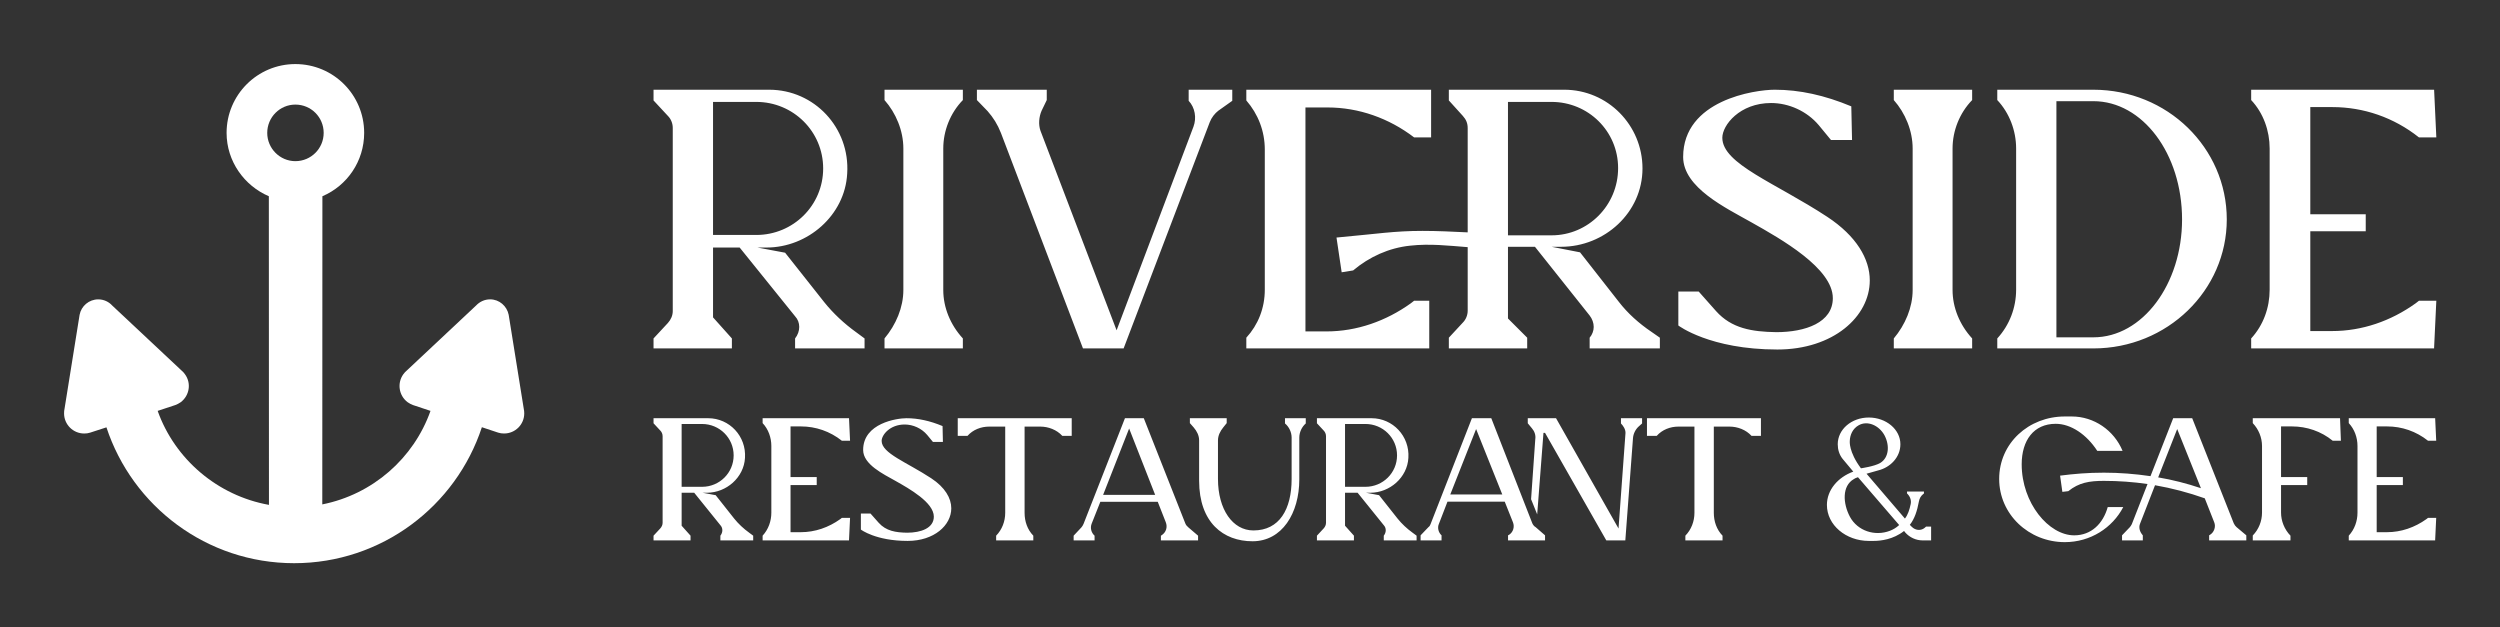 
        <svg xmlns="http://www.w3.org/2000/svg" xmlns:xlink="http://www.w3.org/1999/xlink" version="1.1" width="3162.072" height="793.103" viewBox="0 0 3162.072 793.103">
			
			<rect x="0" y="0" width="3162.072" height="793.103" fill="#333333" stroke="none"/>
			
			<g transform="scale(8.104) translate(10, 10)">
				<defs id="SvgjsDefs3546"/><g id="SvgjsG3547" featureKey="symbolFeature-0" transform="matrix(0.779,0,0,0.779,0,0)" fill="#fff"><path xmlns="http://www.w3.org/2000/svg" d="M46.342,19.451c-3.098,0-5.638-2.543-5.638-5.662c0-3.146,2.542-5.671,5.638-5.671c3.144,0,5.669,2.525,5.669,5.671  C52.01,16.908,49.485,19.451,46.342,19.451z M92.096,69.044l-3.018-18.808c-0.351-1.758-1.885-3.097-3.715-3.097  c-1.115,0-2.098,0.476-2.819,1.237L68.64,61.419c-0.23,0.196-0.45,0.419-0.649,0.697c-1.307,1.782-0.935,4.307,0.848,5.637  c0.34,0.253,0.713,0.42,1.085,0.569l3.492,1.162c-3.366,9.504-11.586,16.733-21.682,18.736l0.022-61.741  c4.949-2.106,8.369-7.007,8.369-12.691C60.125,6.163,53.965,0,46.339,0c-7.593,0-13.778,6.162-13.778,13.79  c0,5.684,3.541,10.584,8.466,12.691l0.022,61.836c-10.315-1.854-18.852-9.153-22.298-18.832l3.516-1.162  c0.374-0.149,0.745-0.316,1.094-0.569c1.782-1.33,2.178-3.856,0.839-5.637c-0.199-0.278-0.396-0.5-0.642-0.697L9.647,48.377  c-0.689-0.761-1.702-1.236-2.796-1.236c-1.853,0-3.412,1.337-3.74,3.095L0.094,69.044C0.024,69.337,0,69.662,0,69.987  c0,2.226,1.804,4.031,4.03,4.031c0.419,0,0.817-0.046,1.189-0.174l3.27-1.062C13.685,88.572,28.555,100,46.096,100  c17.539,0,32.419-11.431,37.613-27.243l3.263,1.084c0.373,0.127,0.77,0.175,1.188,0.175c2.234,0,4.038-1.804,4.038-4.031  C92.197,69.662,92.165,69.337,92.096,69.044z"/></g><g id="SvgjsG3548" featureKey="nameFeature-0" transform="matrix(1.442,0,0,1.442,90.039,-13.301)" fill="#fff"><path d="M1.36 40 l0 -1.08 l1.56 -1.68 c0.32 -0.36 0.52 -0.8 0.52 -1.28 l0 -19.84 c0 -0.48 -0.2 -0.96 -0.52 -1.28 l-1.56 -1.68 l0 -1.16 l12.52 0 c4.88 0 8.76 4.12 8.44 9.08 c-0.24 4.52 -4.28 8 -8.72 8 l-1 0 l3 0.56 l4.24 5.36 c0.96 1.2 2.16 2.32 3.44 3.24 l0.92 0.68 l0 1.08 l-7.52 0 l0 -1.08 c0.6 -0.76 0.6 -1.76 0 -2.4 l-6 -7.44 l-2.88 0 l0 7.56 l2.04 2.28 l0 1.08 l-8.48 0 z M7.8 27.72 l4.68 0 c4 0 7.24 -3.2 7.24 -7.2 s-3.24 -7.2 -7.24 -7.2 l-4.68 0 l0 14.4 z M26.36 40 l0 -1.08 c1.24 -1.48 2.04 -3.36 2.04 -5.24 l0 -15.32 c0 -1.92 -0.8 -3.84 -2.04 -5.24 l0 -1.12 l8.48 0 l0 1.12 c-1.36 1.4 -2.12 3.32 -2.12 5.24 l0 15.32 c0 1.88 0.76 3.76 2.12 5.24 l0 1.08 l-8.48 0 z M47.84 40 l-8.88 -23.32 c-0.36 -0.92 -0.84 -1.68 -1.44 -2.36 l-1.16 -1.2 l0 -1.12 l7.56 0 l0 1.12 l-0.56 1.16 c-0.28 0.64 -0.36 1.48 -0.12 2.16 l8.24 21.6 l8.32 -22.04 c0.36 -0.96 0.16 -2.08 -0.52 -2.8 l0 -1.2 l4.72 0 l0 1.2 l-1.52 1.08 c-0.36 0.28 -0.72 0.72 -0.92 1.24 l-9.32 24.48 l-4.4 0 z M75.84 31.76 l-0.56 -3.76 c4.44 -0.4 6.24 -0.72 9.32 -0.72 c1.6 0 3.24 0.08 4.88 0.16 l0 -11.28 c0 -0.52 -0.16 -0.92 -0.52 -1.32 l-1.52 -1.68 l0 -1.16 l12.48 0 c4.72 0 8.48 3.84 8.48 8.52 c0 4.8 -4.12 8.48 -8.8 8.48 l-1.04 0 l3.08 0.6 l4.2 5.36 c0.96 1.24 2.16 2.32 3.52 3.24 l0.92 0.64 l0 1.16 l-7.6 0 l0 -1.16 c0.28 -0.32 0.44 -0.76 0.44 -1.16 c0 -0.44 -0.16 -0.88 -0.44 -1.24 l-5.92 -7.44 l-2.92 0 l0 7.76 l2.08 2.08 l0 1.16 l-8.48 0 l0 -1.16 l1.52 -1.64 c0.32 -0.32 0.52 -0.8 0.52 -1.28 l0 -6.88 c-2.08 -0.16 -4.08 -0.4 -6.24 -0.16 c-2.28 0.24 -4.4 1.2 -6.16 2.68 c-0.04 0 -1.24 0.2 -1.24 0.2 z M65.52 40 l0 -1.16 c1.28 -1.4 2 -3.2 2 -5.2 l0 -15.16 c0 -2 -0.72 -3.84 -2 -5.32 l0 -1.16 l20 0 l0 5.16 l-1.84 0 c-2.72 -2.08 -6 -3.24 -9.36 -3.24 l-2.4 0 l0 24.24 l2.28 0 c3.28 0 6.44 -1.12 9.12 -3.04 l0.36 -0.28 l1.64 0 l0 5.16 l-19.8 0 z M93.84 27.76 l4.72 0 c3.96 0 7.2 -3.24 7.2 -7.28 c0 -4 -3.24 -7.16 -7.2 -7.16 l-4.72 0 l0 14.44 z M112.28 37.52 l0 -3.68 l2.2 0 l1.88 2.12 c1.68 1.88 3.88 2.24 6.52 2.28 c3.16 0 6.12 -1.04 6.12 -3.68 c0 -3.24 -5.6 -6.4 -8.8 -8.2 c-2.76 -1.56 -7.4 -3.76 -7.4 -7.08 c0 -6.16 7.76 -7.28 9.92 -7.28 c2.68 0 5.4 0.6 8.28 1.8 l0.08 3.64 l-2.28 0 l-1.32 -1.6 c-1.28 -1.52 -3.24 -2.4 -5.16 -2.4 c-3.4 0 -5.28 2.4 -5.28 3.76 c0 2.84 5.76 4.88 11.36 8.56 c3.16 2.08 4.6 4.56 4.6 6.88 c0 3.92 -3.96 7.48 -10 7.48 c-7.32 0 -10.72 -2.6 -10.72 -2.6 z M135.6 40 l0 -1.08 c1.24 -1.48 2.04 -3.36 2.04 -5.24 l0 -15.32 c0 -1.92 -0.8 -3.84 -2.04 -5.24 l0 -1.12 l8.48 0 l0 1.12 c-1.36 1.4 -2.12 3.32 -2.12 5.24 l0 15.32 c0 1.88 0.76 3.76 2.12 5.24 l0 1.08 l-8.48 0 z M146.8 40 l0 -1.08 c1.32 -1.44 2.04 -3.32 2.04 -5.28 l0 -15.28 c0 -1.92 -0.72 -3.84 -2.04 -5.24 l0 -1.12 l10.4 0 c8 0 14.44 6.28 14.44 14.04 c0 7.68 -6.44 13.96 -14.44 13.96 l-10.4 0 z M153.2 38.8 l4 0 c5.32 0 9.6 -5.76 9.6 -12.76 c0 -7.12 -4.28 -12.8 -9.6 -12.8 l-4 0 l0 25.56 z M174.28 40 l0 -1.08 c1.32 -1.44 2 -3.32 2 -5.28 l0 -15.28 c0 -1.92 -0.68 -3.84 -2 -5.24 l0 -1.12 l19.8 0 l0.24 5.16 l-1.88 0 c-2.72 -2.16 -6 -3.28 -9.36 -3.28 l-2.4 0 l0 11.6 l6 0 l0 1.84 l-6 0 l0 10.8 l2.36 0 c3.24 0 6.36 -1.08 9.04 -3 l0.36 -0.28 l1.88 0 l-0.24 5.08 l0 0.08 l-19.8 0 z"/></g><g id="SvgjsG3549" featureKey="nameFeature-1" transform="matrix(0.681,0,0,0.681,91.074,47.101)" fill="#fff"><path d="M1.36 40 l0 -1.08 l1.56 -1.68 c0.32 -0.36 0.52 -0.8 0.52 -1.28 l0 -19.84 c0 -0.48 -0.2 -0.96 -0.52 -1.28 l-1.56 -1.68 l0 -1.16 l12.52 0 c4.88 0 8.76 4.12 8.44 9.08 c-0.24 4.52 -4.28 8 -8.72 8 l-1 0 l3 0.56 l4.24 5.36 c0.96 1.2 2.16 2.32 3.44 3.24 l0.92 0.68 l0 1.08 l-7.52 0 l0 -1.08 c0.6 -0.76 0.6 -1.76 0 -2.4 l-6 -7.44 l-2.88 0 l0 7.56 l2.04 2.28 l0 1.08 l-8.48 0 z M7.8 27.72 l4.68 0 c4 0 7.24 -3.2 7.24 -7.2 s-3.24 -7.2 -7.24 -7.2 l-4.68 0 l0 14.4 z M26.36 40 l0 -1.08 c1.32 -1.44 2 -3.32 2 -5.28 l0 -15.28 c0 -1.92 -0.68 -3.84 -2 -5.24 l0 -1.12 l19.8 0 l0.24 5.16 l-1.88 0 c-2.72 -2.16 -6 -3.28 -9.36 -3.28 l-2.4 0 l0 11.6 l6 0 l0 1.84 l-6 0 l0 10.8 l2.36 0 c3.24 0 6.36 -1.08 9.04 -3 l0.36 -0.28 l1.88 0 l-0.24 5.08 l0 0.08 l-19.8 0 z M48.88 37.52 l0 -3.68 l2.2 0 l1.88 2.12 c1.68 1.88 3.88 2.24 6.52 2.28 c3.16 0 6.12 -1.04 6.12 -3.68 c0 -3.24 -5.6 -6.4 -8.8 -8.2 c-2.76 -1.56 -7.4 -3.76 -7.4 -7.08 c0 -6.16 7.76 -7.28 9.92 -7.28 c2.68 0 5.4 0.6 8.28 1.8 l0.08 3.64 l-2.28 0 l-1.32 -1.6 c-1.28 -1.52 -3.24 -2.4 -5.16 -2.4 c-3.4 0 -5.28 2.4 -5.28 3.76 c0 2.84 5.76 4.88 11.36 8.56 c3.16 2.08 4.6 4.56 4.6 6.88 c0 3.92 -3.96 7.48 -10 7.48 c-7.32 0 -10.72 -2.6 -10.72 -2.6 z M79.88 40 l0 -1.08 c1.36 -1.4 2.08 -3.28 2.08 -5.24 l0 -19.76 l-3.68 0 c-1.88 0 -3.72 0.72 -4.96 2.12 l-2.24 0 l0 -4.04 l26.12 0 l0 4.04 l-2.16 0 c-1.28 -1.4 -3.2 -2.12 -5.04 -2.12 l-3.6 0 l0 19.76 c0 1.96 0.64 3.84 2 5.24 l0 1.08 l-8.52 0 z M97.64 40 l0 -1.08 l1.8 -1.92 c0.2 -0.24 0.32 -0.44 0.48 -0.8 l9.48 -24.2 l4.32 0 l9.52 24.12 c0.16 0.4 0.4 0.64 0.72 0.92 l2.2 1.88 l0 1.08 l-8.52 0 l0 -1.08 l0.2 -0.12 c1 -0.68 1.36 -1.84 0.92 -2.96 l-1.84 -4.68 l-13.16 0 l-2 5.04 c-0.36 0.96 -0.08 2.04 0.68 2.72 l0 1.08 l-4.8 0 z M104.4 29.56 l11.92 0 l-5.96 -15.2 z M126.4 26.32 l0 -9.24 c0 -1.12 -0.52 -2.12 -1.24 -2.96 l-0.88 -1 l0 -1.12 l8.44 0 l0 1.12 l-0.8 1 c-0.68 0.84 -1.2 1.84 -1.2 2.96 l0 8.84 c0 6.96 3.36 11.8 8.12 11.8 c5.96 0 8.76 -4.84 8.76 -11.8 l0 -9.48 c0 -1.2 -0.56 -2.44 -1.52 -3.24 l0 -1.2 l4.76 0 l0 1.2 c-0.92 0.8 -1.48 2.04 -1.48 3.24 l0 9.56 c0 7.8 -3.96 14.2 -10.72 14.2 c-6.68 0 -12.24 -4.28 -12.24 -13.88 z M153.4 40 l0 -1.08 l1.56 -1.68 c0.32 -0.36 0.52 -0.8 0.52 -1.28 l0 -19.84 c0 -0.48 -0.2 -0.96 -0.52 -1.28 l-1.56 -1.68 l0 -1.16 l12.52 0 c4.88 0 8.76 4.12 8.44 9.08 c-0.24 4.52 -4.28 8 -8.72 8 l-1 0 l3 0.56 l4.24 5.36 c0.96 1.2 2.16 2.32 3.44 3.24 l0.92 0.68 l0 1.08 l-7.52 0 l0 -1.08 c0.6 -0.76 0.6 -1.76 0 -2.4 l-6 -7.44 l-2.88 0 l0 7.56 l2.04 2.28 l0 1.08 l-8.48 0 z M159.84 27.72 l4.68 0 c4 0 7.24 -3.2 7.24 -7.2 s-3.24 -7.2 -7.24 -7.2 l-4.68 0 l0 14.4 z M177.16 40 l0 -1.16 l1.8 -1.88 c0.24 -0.16 0.4 -0.44 0.48 -0.68 l9.48 -24.28 l4.44 0 l9.4 24.08 c0.16 0.36 0.44 0.72 0.76 0.88 l2.16 1.88 l0 1.16 l-8.48 0 l0 -1.16 l0.24 -0.12 c0.92 -0.6 1.32 -1.8 0.88 -2.88 l-1.88 -4.72 l-13.12 0 l-1.96 5.08 c-0.4 0.88 -0.12 2 0.6 2.64 l0 1.16 l-4.8 0 z M183.96 29.48 l11.92 0 l-6 -15 z M203.88 34.04 l-1.4 -3.48 l0.96 -13.72 c0.16 -0.96 -0.2 -1.88 -0.76 -2.52 l-0.96 -1.16 l0 -1.16 l6.48 0 l14.32 25.28 l1.6 -21.92 c0 -0.84 -0.48 -1.56 -1.04 -2.16 l0 -1.2 l4.84 0 l0 1.2 l-0.76 0.68 c-0.76 0.68 -1.24 1.68 -1.32 2.64 l-1.76 23.48 l-4.36 0 l-14.04 -24.64 l-0.36 0 z M237.84 40 l0 -1.08 c1.36 -1.4 2.08 -3.28 2.08 -5.24 l0 -19.76 l-3.68 0 c-1.88 0 -3.72 0.72 -4.96 2.12 l-2.24 0 l0 -4.04 l26.12 0 l0 4.04 l-2.16 0 c-1.28 -1.4 -3.2 -2.12 -5.04 -2.12 l-3.6 0 l0 19.76 c0 1.96 0.64 3.84 2 5.24 l0 1.08 l-8.52 0 z M280.96 40.12 l-1.08 0 c-5.24 0 -9.6 -3.64 -9.6 -8.24 c0 -3.44 2.52 -6.36 6.04 -7.64 l-2.44 -2.92 c-0.76 -0.96 -1.12 -2.12 -1.12 -3.36 c0 -3.4 3.16 -6.12 7.12 -6.12 s7.24 2.72 7.24 6.12 c0 3 -2.32 5.32 -5.08 6 l-2.68 0.76 l8.8 10.28 c0.68 -0.88 1.04 -2 1.32 -3.32 c0.2 -0.96 -0.2 -1.84 -0.84 -2.44 l0 -0.44 l3.88 0 l0 0.44 l-0.24 0.2 c-0.48 0.4 -0.8 0.96 -0.92 1.64 c-0.4 2.16 -0.96 3.92 -2.08 5.36 l0.44 0.44 c0.84 0.84 2.04 0.96 2.92 0.28 l0.36 -0.32 l1.16 0 l0 3.16 l-1.96 0 c-1.52 0 -2.96 -0.68 -3.96 -1.8 l-0.28 -0.36 c-2.48 1.96 -5.36 2.28 -7 2.28 z M278.08 23.48 c0 0 3.12 -0.44 4.44 -1.24 c1.96 -1.2 2.2 -3.96 0.96 -6.32 c-1.24 -2.28 -3.92 -3.48 -5.96 -2.28 c-1.32 0.76 -1.96 2.16 -2 3.6 c0 0 -0.28 2.44 2.56 6.24 z M286.84 36.48 l-9.44 -10.96 c-0.44 0.12 -0.8 0.32 -0.96 0.44 c-2.72 1.56 -2.52 5.56 -0.88 8.64 c1.76 3.24 5.72 4.52 9.16 3.2 c0.72 -0.28 1.44 -0.68 2.12 -1.32 z M324.24 28.88 l-0.52 -3.72 c3.12 -0.4 6.28 -0.68 10.04 -0.68 c3.56 0 7.16 0.28 10.68 0.8 l5.2 -13.28 l4.36 0 l9.52 24.08 c0.16 0.36 0.4 0.68 0.64 0.88 l2.24 1.88 l0 1.16 l-8.52 0 l0 -1.16 l0.2 -0.12 c0.92 -0.56 1.4 -1.84 0.96 -2.88 l-2.16 -5.48 c-3.72 -1.32 -7.52 -2.32 -11.4 -3 l-3.44 8.84 c-0.36 0.88 -0.04 1.88 0.64 2.64 l0 1.16 l-4.76 0 l0 -1.16 l1.8 -1.88 c0.16 -0.2 0.32 -0.44 0.44 -0.68 l3.6 -9.2 c-3.32 -0.48 -6.64 -0.72 -10 -0.72 s-5.72 0.4 -8.16 2.36 z M334.64 32.36 l3.56 0 c-2.48 4.76 -7.52 8.04 -13.4 8.04 c-8.28 0 -15.04 -6.4 -15.04 -14.48 c0 -8.2 6.76 -14.32 15.04 -14.32 l1.6 0 c5.08 0 9.68 3.16 11.64 7.88 l-5.8 0 c-2.44 -3.76 -6.04 -6.2 -9.52 -6.2 c-5.04 0 -7.8 3.8 -7.8 9.28 c0 8.88 6.2 16.28 12.04 16.28 c3.88 0 6.6 -2.64 7.68 -6.48 z M356 28.04 l-5.44 -13.56 l-4.36 11.08 c3.32 0.56 6.6 1.4 9.8 2.48 z M367.88 40 l0 -1.12 c1.36 -1.4 2.12 -3.28 2.12 -5.24 l0 -15.28 c0 -1.92 -0.76 -3.8 -2.12 -5.24 l0 -1.12 l20 0 l0.2 5.16 l-1.88 0 c-2.64 -2.16 -5.96 -3.28 -9.32 -3.28 l-2.52 0 l0 11.6 l6 0 l0 1.84 l-6 0 l0 6.32 c0 1.88 0.76 3.84 2.16 5.28 l0 1.08 l-8.64 0 z M389.88 40 l0 -1.08 c1.32 -1.44 2 -3.32 2 -5.28 l0 -15.28 c0 -1.92 -0.68 -3.84 -2 -5.24 l0 -1.12 l19.8 0 l0.24 5.16 l-1.88 0 c-2.72 -2.16 -6 -3.28 -9.36 -3.28 l-2.4 0 l0 11.6 l6 0 l0 1.84 l-6 0 l0 10.8 l2.36 0 c3.24 0 6.36 -1.08 9.04 -3 l0.36 -0.28 l1.88 0 l-0.24 5.08 l0 0.08 l-19.8 0 z"/></g>
			</g>
		</svg>
	